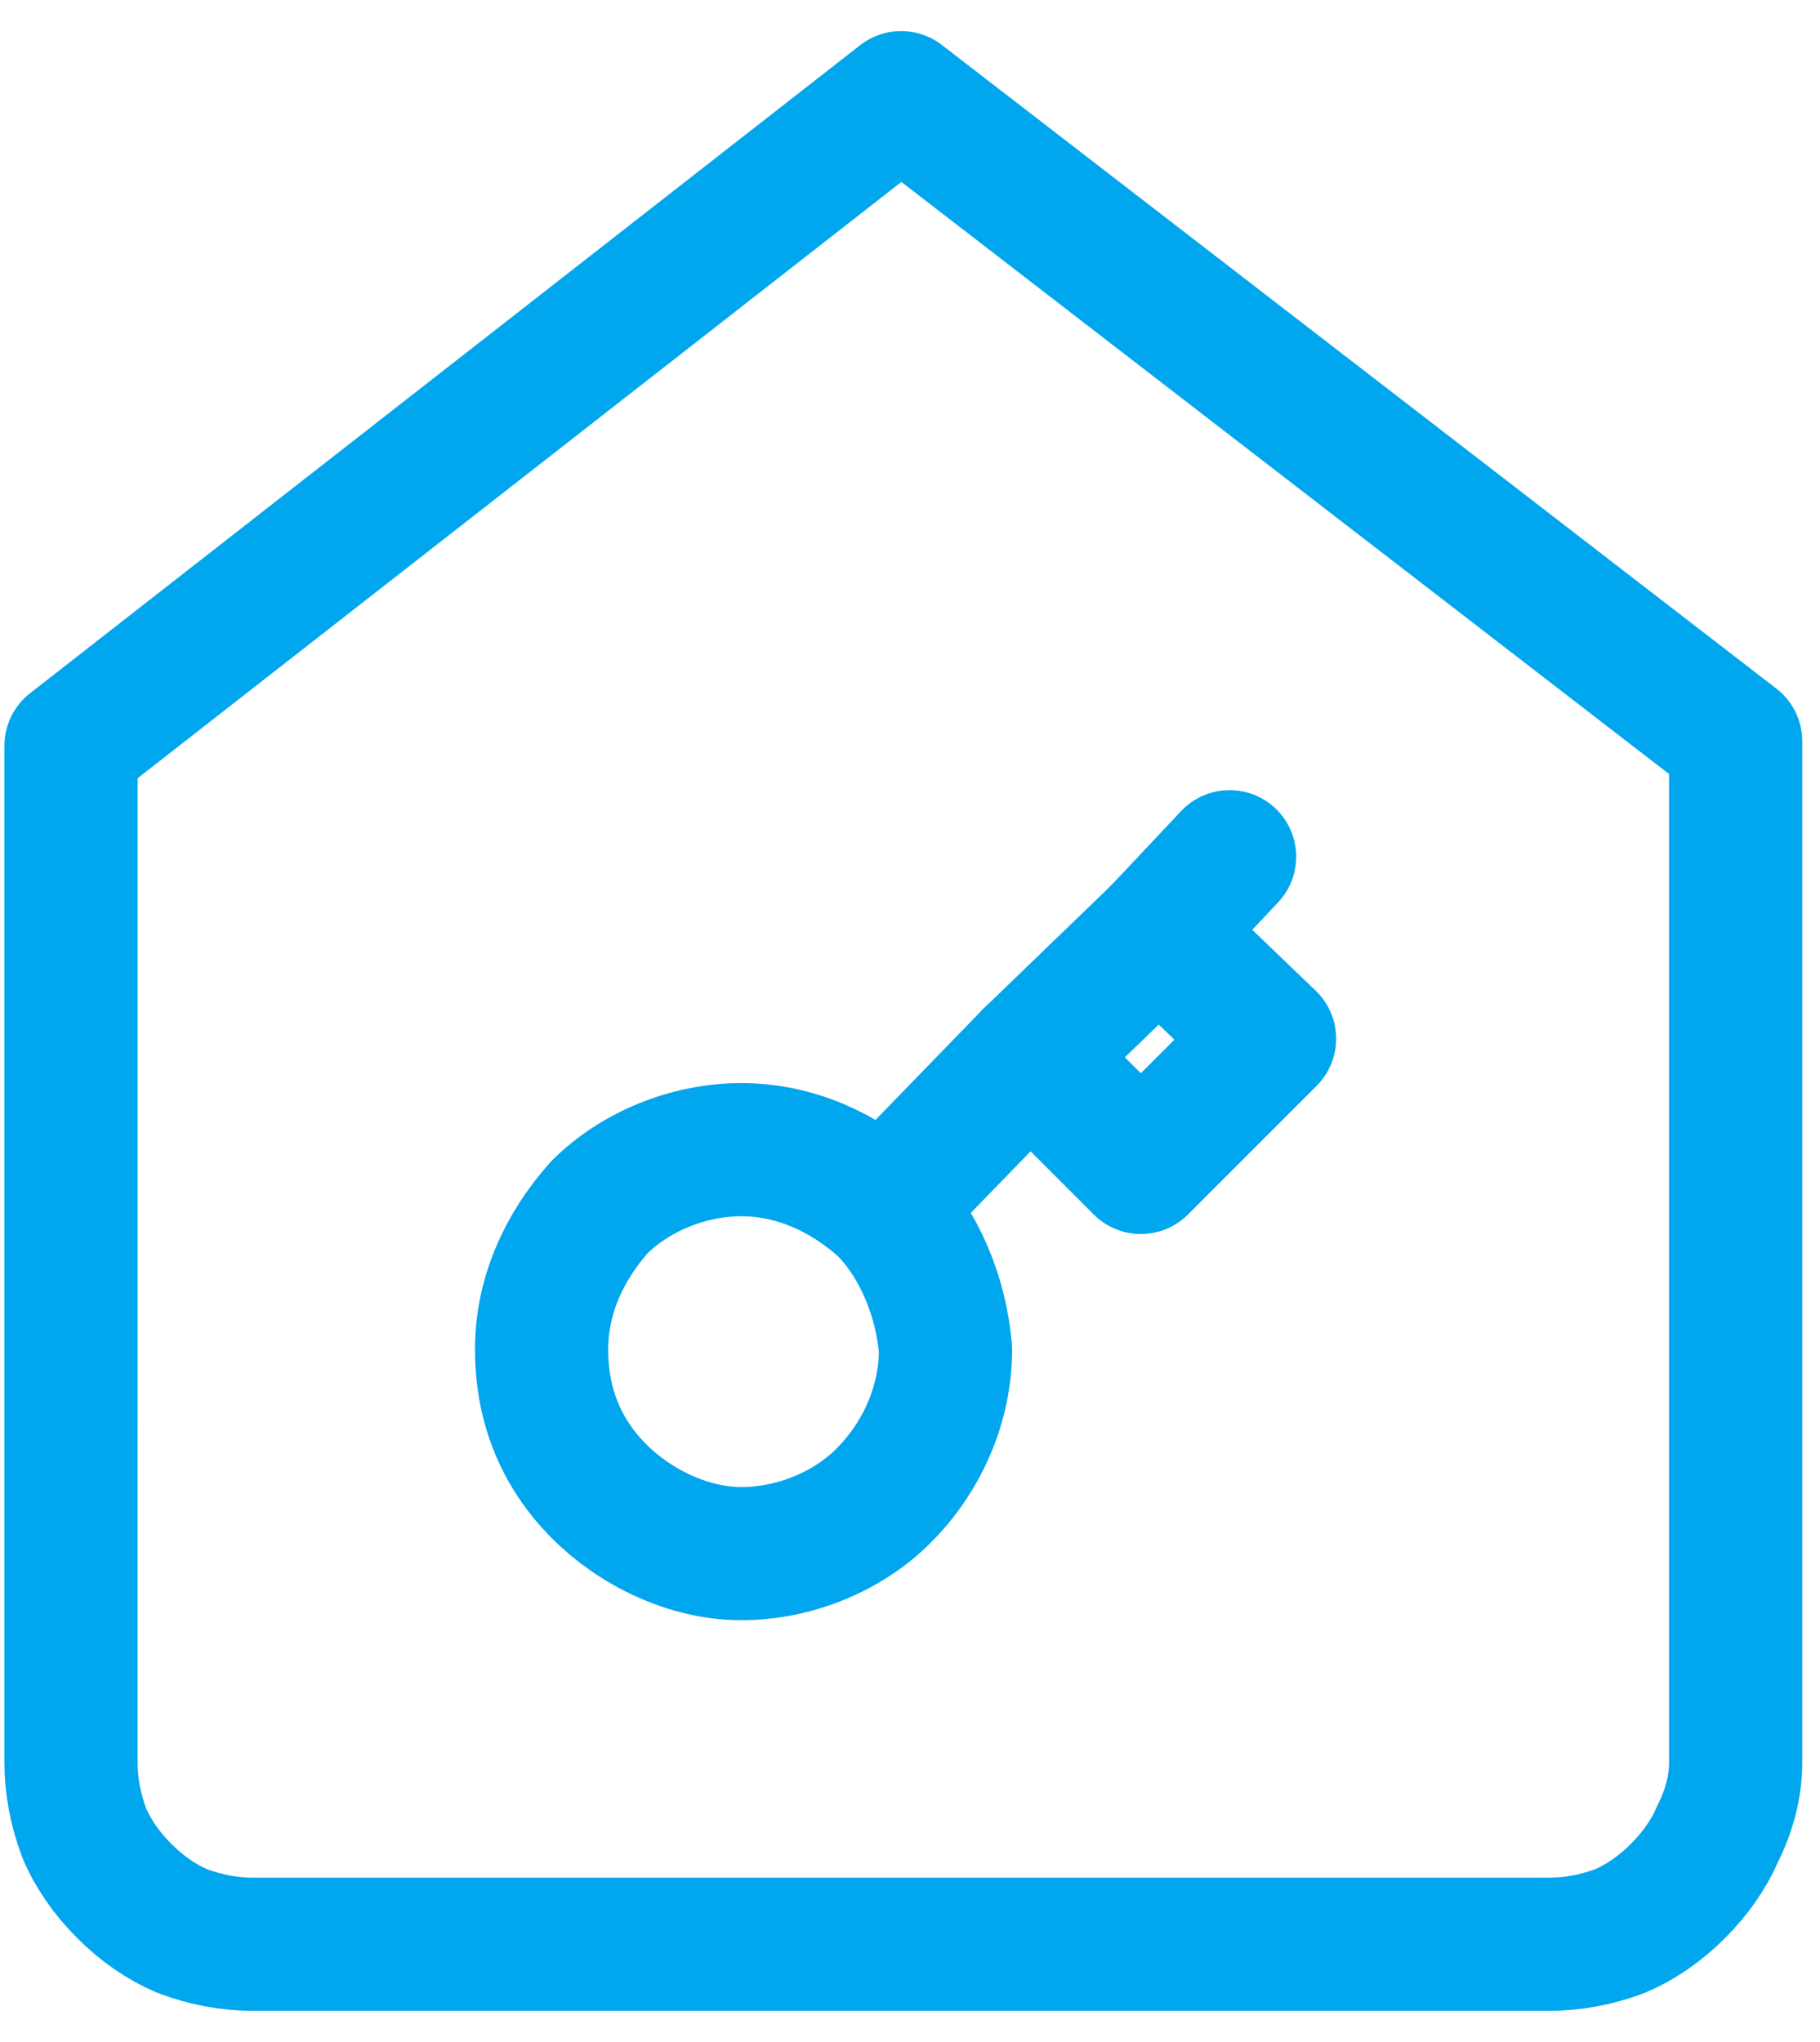 <?xml version="1.0" encoding="UTF-8"?> <svg xmlns="http://www.w3.org/2000/svg" version="1.2" viewBox="0 0 41 46" width="41" height="46"><style>.a{fill:none;stroke:#00a6ee;stroke-linecap:round;stroke-linejoin:round;stroke-width:3}</style><path fill-rule="evenodd" class="a" d="m1.6 16.8l18.7-14.6 18.8 14.5v23q0 0.8-0.4 1.6-0.3 0.7-0.9 1.3-0.6 0.6-1.3 0.9-0.8 0.3-1.6 0.3h-29.2q-0.8 0-1.6-0.3-0.7-0.3-1.3-0.9-0.6-0.6-0.9-1.3-0.3-0.8-0.3-1.6z"></path><path class="a" d="m27.7 19.3l-1.6 1.7"></path><path class="a" d="m26.1 21l2.5 2.4-2.9 2.9-2.5-2.5"></path><path class="a" d="m26.1 21l-2.9 2.8"></path><path class="a" d="m19.9 27.2l3.3-3.4"></path><path fill-rule="evenodd" class="a" d="m19.9 27.2c0.8 0.8 1.3 2 1.4 3.2 0 1.2-0.5 2.4-1.4 3.3-0.8 0.8-2 1.3-3.2 1.3-1.2 0-2.4-0.6-3.2-1.4-0.9-0.9-1.3-2-1.3-3.2 0-1.2 0.5-2.3 1.3-3.2 0.8-0.8 2-1.3 3.2-1.3 1.2 0 2.3 0.5 3.2 1.3q0 0 0 0z"></path></svg> 